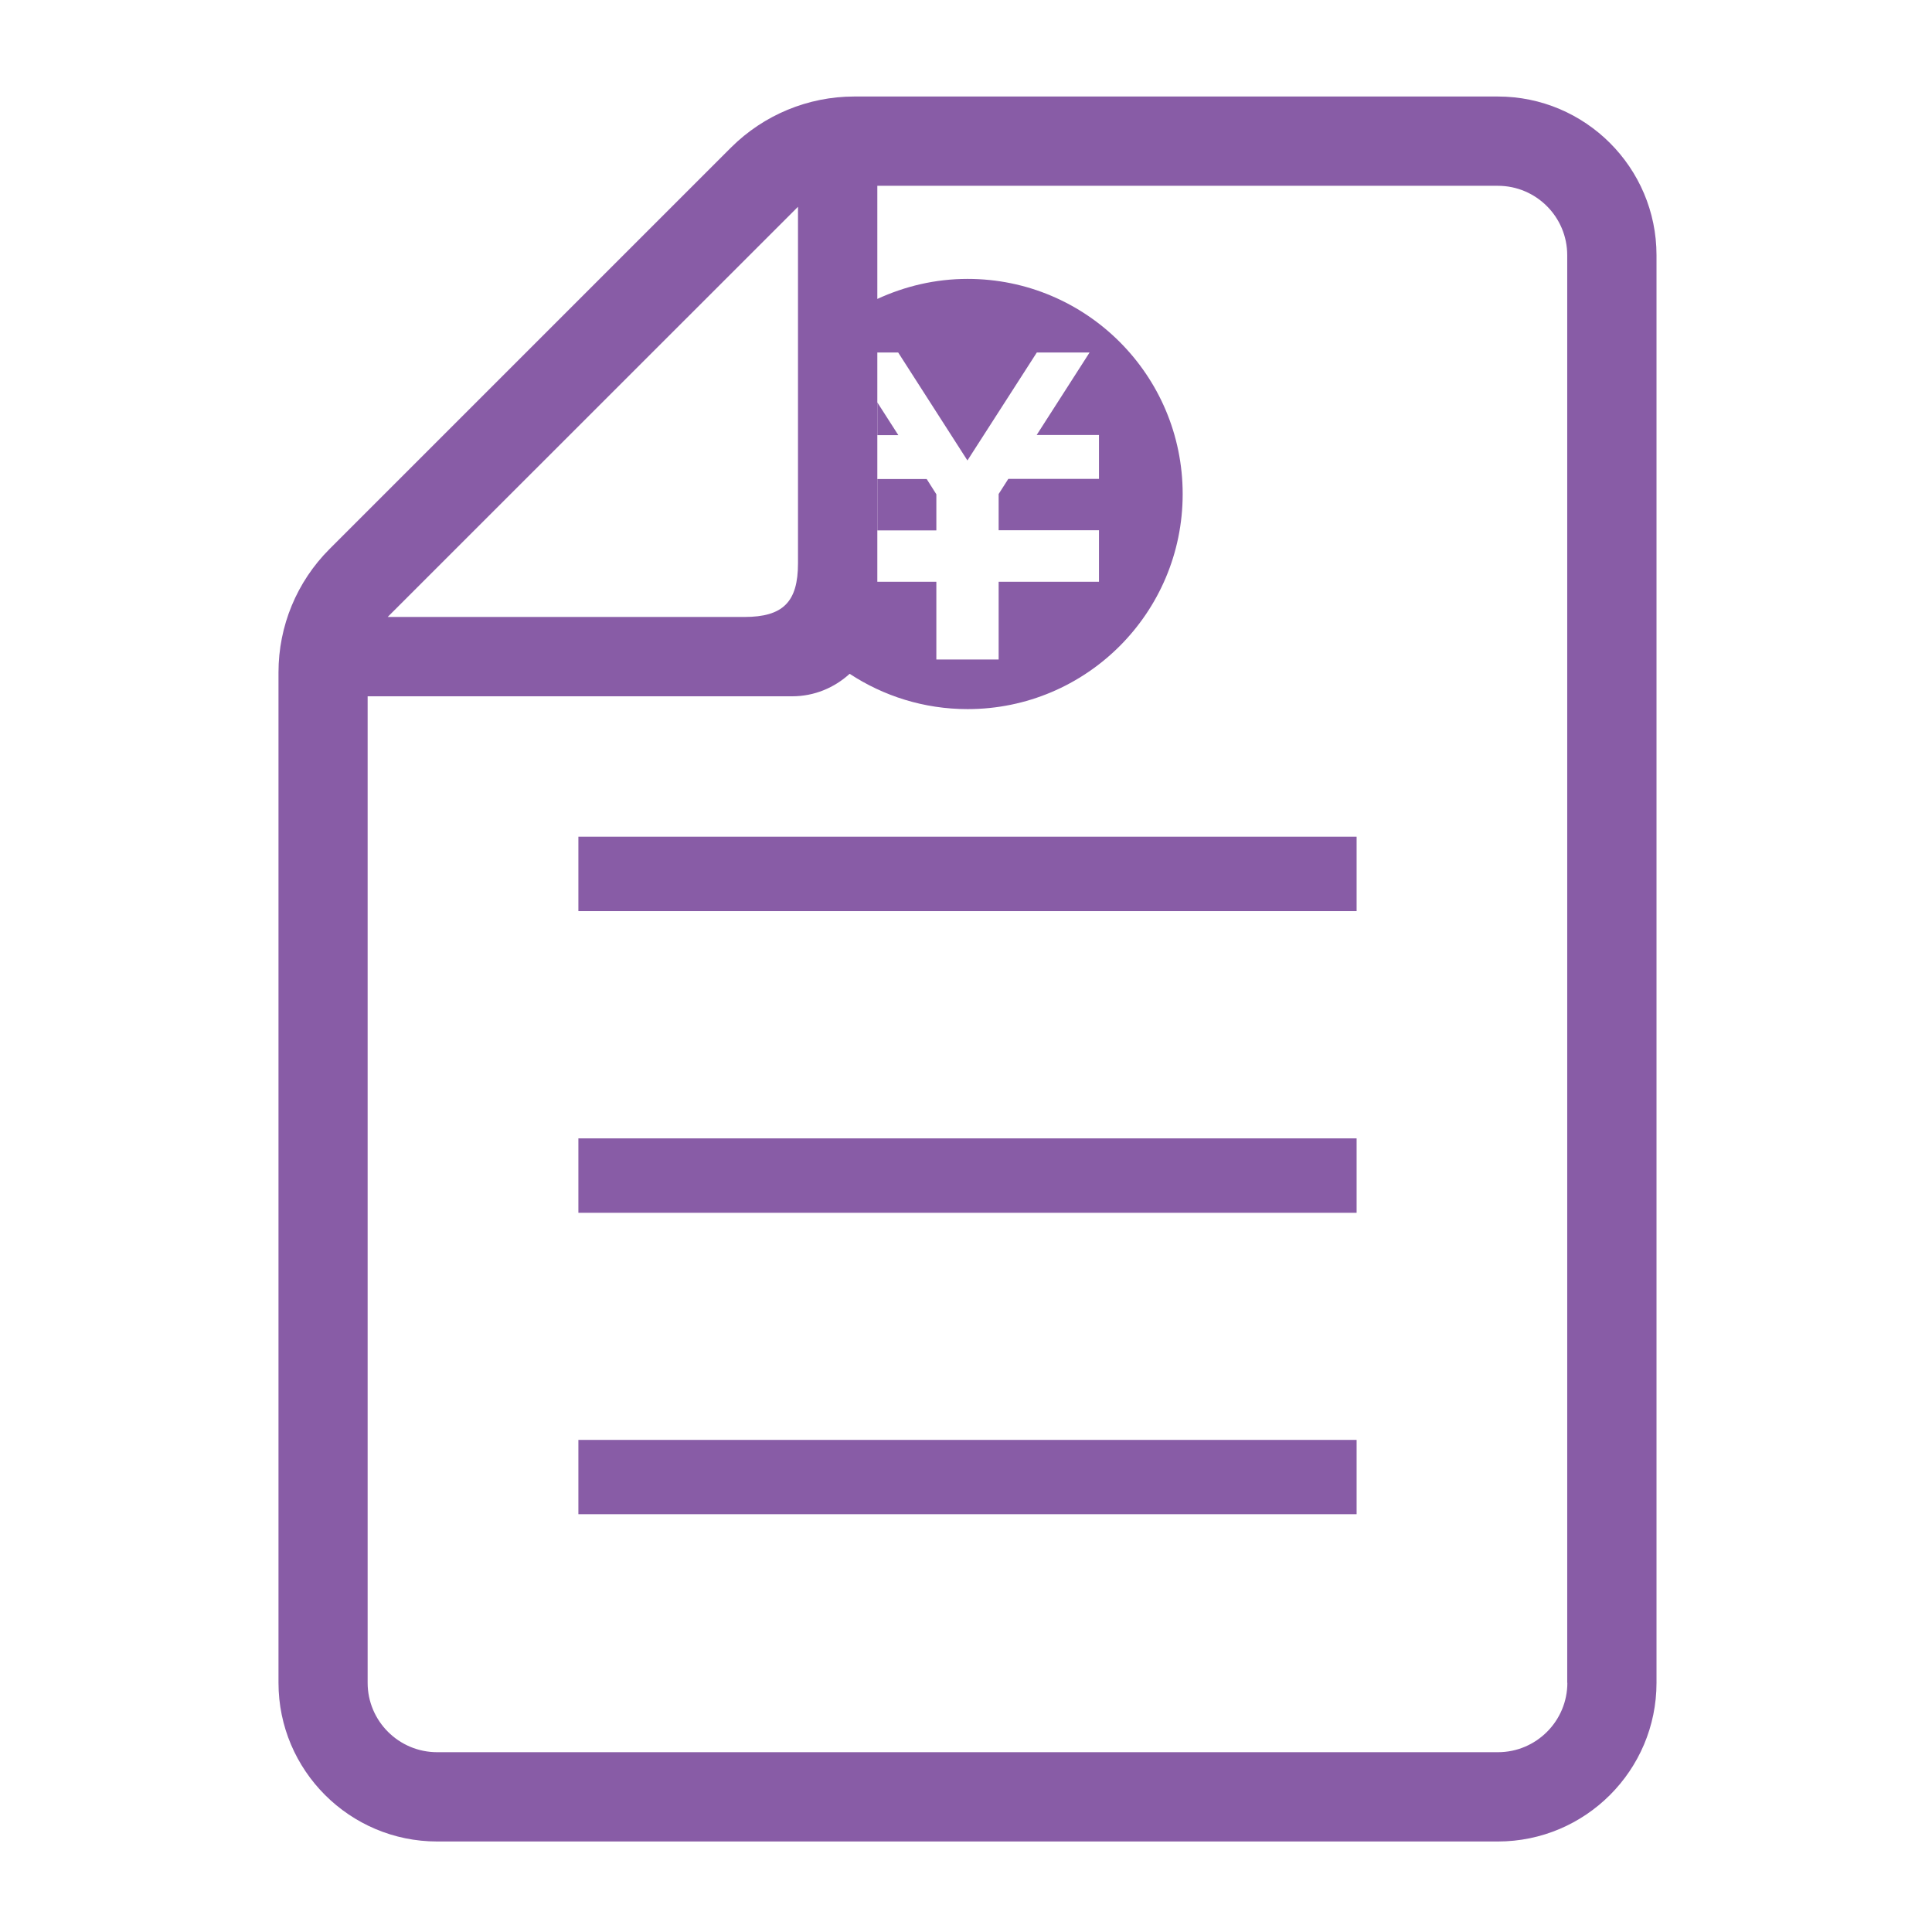 <?xml version="1.0" encoding="utf-8"?>
<!-- Generator: Adobe Illustrator 24.0.0, SVG Export Plug-In . SVG Version: 6.00 Build 0)  -->
<svg version="1.1" xmlns="http://www.w3.org/2000/svg" xmlns:xlink="http://www.w3.org/1999/xlink" x="0px" y="0px"
	 viewBox="0 0 141.73 141.73" style="enable-background:new 0 0 141.73 141.73;" xml:space="preserve">
<style type="text/css">
	.st0{display:none;}
	.st1{display:inline;fill:#F5821F;}
	.st2{display:inline;}
	.st3{fill:#F5821F;}
	.st4{display:inline;fill:#107CC1;}
	.st5{fill:#107CC1;}
	.st6{display:inline;fill:none;stroke:#1674B7;stroke-width:1.161;stroke-miterlimit:10;}
	.st7{fill:#3C3C3C;}
	.st8{display:inline;fill:#3C3C3C;}
	.st9{fill:none;stroke:#E61F19;stroke-width:1.043;stroke-miterlimit:10;}
	.st10{fill:#0BB14B;}
	.st11{fill:#885CA6;}
	.st12{display:inline;fill:#885CA6;}
	.st13{fill:none;}
	.st14{fill:#5A5A5A;}
	.st15{display:inline;fill:#5A5A5A;}
	.st16{fill:#FF6EBA;}
</style>
<g id="prdct_x5F_precious01" class="st0">
	<path class="st1" d="M70.87,7.53c-34.97,0-63.33,28.35-63.33,63.33c0,34.97,28.36,63.33,63.33,63.33s63.33-28.36,63.33-63.33
		C134.2,35.88,105.84,7.53,70.87,7.53z M96.04,65.66H78.69l-1.86,2.91v6.94h19.21v0.02v8.43v1.41H76.83v14.88H64.9V85.37H45.68
		v-1.41v-8.43v-0.02H64.9v-6.93l-1.86-2.92H45.68v-8.41h11.93L47.48,41.47h10.11l13.27,20.66l13.29-20.66h10.11L84.12,57.26h11.92
		L96.04,65.66L96.04,65.66z"/>
</g>
<g id="prdct_x5F_precious02" class="st0">
	<g class="st2">
		<path class="st3" d="M99.59,87.31c-15.35,0-27.84-12.49-27.84-27.84s12.49-27.84,27.84-27.84s27.84,12.49,27.84,27.84
			S114.94,87.31,99.59,87.31z M99.59,36.56c-12.64,0-22.92,10.28-22.92,22.92c0,12.64,10.28,22.92,22.92,22.92
			s22.92-10.28,22.92-22.92C122.51,46.84,112.23,36.56,99.59,36.56z"/>
		<g>
			<g>
				<path class="st3" d="M89.6,61.76l-2.33,4.91h-4.47L92.2,48.4h5.4l2.77,18.28H96l-0.52-4.91H89.6z M95.21,58.62l-0.49-3.9
					c-0.11-0.98-0.27-2.28-0.41-3.31h-0.05c-0.49,1.03-0.95,2.25-1.49,3.31l-1.9,3.9H95.21z"/>
				<path class="st3" d="M101.61,68.38c0.81,0.49,2.66,0.79,3.93,0.79c1.92,0,3.58-0.73,4.18-3.63l0.19-0.98h-0.05
					c-1.06,1.33-2.33,1.98-4.04,1.98c-2.93,0-4.74-2.28-4.74-5.04c0-4.42,3.33-8.41,9.41-8.41c2.01,0,3.74,0.33,5.29,0.95
					l-1.95,10.82c-0.46,2.47-1.25,4.77-2.96,6.1c-1.57,1.17-3.61,1.46-5.37,1.46c-2.01,0-3.77-0.35-4.8-0.92L101.61,68.38z
					 M111.34,56.45c-0.33-0.14-1-0.27-1.63-0.27c-2.5,0-4.31,2.25-4.31,4.85c0,1.46,0.76,2.41,2.06,2.41c1.33,0,2.79-1.3,3.28-3.93
					L111.34,56.45z"/>
			</g>
		</g>
		<path class="st3" d="M56.22,59.4c-15.35,0-27.84-12.49-27.84-27.84S40.87,3.73,56.22,3.73s27.84,12.49,27.84,27.84
			S71.57,59.4,56.22,59.4z M56.22,8.64c-12.64,0-22.92,10.28-22.92,22.92s10.28,22.92,22.92,22.92c12.64,0,22.92-10.28,22.92-22.92
			S68.86,8.64,56.22,8.64z"/>
		<path class="st3" d="M85.51,138.01c-15.35,0-27.84-12.49-27.84-27.84s12.49-27.84,27.84-27.84c15.35,0,27.84,12.49,27.84,27.84
			S100.86,138.01,85.51,138.01z M85.51,87.25c-12.64,0-22.92,10.28-22.92,22.92s10.28,22.92,22.92,22.92
			c12.64,0,22.92-10.28,22.92-22.92S98.15,87.25,85.51,87.25z"/>
		<path class="st3" d="M42.14,110.09c-15.35,0-27.84-12.49-27.84-27.84s12.49-27.84,27.84-27.84s27.84,12.49,27.84,27.84
			S57.49,110.09,42.14,110.09z M42.14,59.34c-12.64,0-22.92,10.28-22.92,22.92c0,12.64,10.28,22.92,22.92,22.92
			s22.92-10.28,22.92-22.92C65.06,69.62,54.78,59.34,42.14,59.34z"/>
		<g>
			<g>
				<path class="st3" d="M47.03,36.24l-2.33,4.91h-4.47l9.41-18.28h5.4l2.77,18.28h-4.37l-0.52-4.91H47.03z M52.64,33.1l-0.49-3.9
					c-0.11-0.98-0.27-2.28-0.41-3.31h-0.05c-0.49,1.03-0.95,2.25-1.49,3.31l-1.9,3.9H52.64z"/>
				<path class="st3" d="M73.33,27.89l-1.68,8.95c-0.35,1.71-0.54,3.15-0.73,4.31h-3.63l0.3-2.28h-0.05
					c-1.49,1.82-3.23,2.6-4.94,2.6c-2.25,0-3.71-1.17-3.71-3.93c0-0.68,0.08-1.46,0.24-2.33l1.41-7.32h4.07l-1.3,6.94
					c-0.11,0.54-0.19,1.19-0.19,1.63c0,0.92,0.38,1.71,1.52,1.71c1.46,0,3.01-1.76,3.55-4.66l1.08-5.61H73.33z"/>
			</g>
		</g>
		<g>
			<g>
				<path class="st3" d="M74.94,101.06c1.19-0.33,3.15-0.52,5.13-0.52c1.79,0,3.69,0.27,5.07,1.11c1.41,0.84,2.28,2.11,2.28,4.15
					c0,2.2-1,3.9-2.52,5.02c-1.57,1.19-3.8,1.74-6.26,1.74c-0.76,0-1.38-0.11-1.82-0.14l-1.25,6.54h-4.01L74.94,101.06z
					 M77.41,109.09c0.49,0.11,0.98,0.19,1.79,0.19c2.3,0,4.12-1.19,4.12-3.12c0-1.93-1.52-2.39-3.06-2.39
					c-0.89,0-1.49,0.05-1.84,0.14L77.41,109.09z"/>
				<path class="st3" d="M95.33,101.93l-0.71,3.77h2.96l-0.62,3.14h-2.96l-0.79,3.96c-0.14,0.54-0.27,1.33-0.27,1.87
					c0,0.6,0.24,1.11,1.17,1.11c0.38,0,0.79,0,1.14-0.05l-0.46,3.23c-0.49,0.19-1.49,0.33-2.41,0.33c-2.44,0-3.58-1.22-3.58-2.85
					c0-0.76,0.05-1.46,0.3-2.6l0.98-4.99h-1.76l0.6-3.14h1.76l0.51-2.82L95.33,101.93z"/>
			</g>
		</g>
		<g>
			<g>
				<path class="st3" d="M30.38,73.95c1.19-0.33,3.15-0.52,5.12-0.52c1.79,0,3.69,0.27,5.07,1.11c1.41,0.84,2.28,2.11,2.28,4.15
					c0,2.2-1,3.9-2.52,5.02c-1.57,1.19-3.8,1.74-6.26,1.74c-0.76,0-1.38-0.11-1.82-0.14L31,91.84h-4.01L30.38,73.95z M32.85,81.97
					c0.49,0.11,0.98,0.19,1.79,0.19c2.31,0,4.12-1.19,4.12-3.12c0-1.93-1.52-2.39-3.06-2.39c-0.89,0-1.49,0.05-1.84,0.14
					L32.85,81.97z"/>
				<path class="st3" d="M58.5,72.43l-2.68,13.99c-0.33,1.79-0.57,3.8-0.62,5.42h-3.82l0.19-2.22H51.5
					c-1.27,1.9-3.04,2.55-4.72,2.55c-2.36,0-4.47-1.82-4.47-5.29c0-4.61,3.61-8.62,8.92-8.62c0.57,0,1.36,0.08,2.01,0.3l1.19-6.13
					H58.5z M52.67,81.86c-0.38-0.27-1.06-0.51-1.79-0.51c-2.47,0-4.28,2.2-4.28,4.88c0,1.74,0.84,2.68,2.06,2.68
					c1.25,0,2.87-1.25,3.42-4.18L52.67,81.86z"/>
			</g>
		</g>
	</g>
</g>
<g id="prdct_x5F_precious03" class="st0">
	<path class="st1" d="M101.05,36.64c-18.24,0-33.04,14.79-33.04,33.04c0,18.24,14.8,33.04,33.04,33.04s33.04-14.8,33.04-33.04
		C134.09,51.43,119.29,36.64,101.05,36.64z M114.18,66.97h-9.05l-0.97,1.52v3.62h10.02v0.01v4.4v0.73h-10.02v7.76h-6.22v-7.76H87.91
		v-0.73v-4.4v-0.01h10.03v-3.61l-0.97-1.52h-9.05v-4.39h6.22l-5.29-8.24h5.27l6.92,10.78l6.93-10.78h5.27l-5.29,8.24h6.22
		L114.18,66.97L114.18,66.97z"/>
	<g class="st2">
		<g>
			<path class="st3" d="M38.01,122.55c-7.15-0.01-13.16-0.63-18.91-2.76c-8.91-3.31-12.33-8.74-11.85-18.26
				c0.48-9.61,3.17-18.49,8.58-26.48c2.02-2.98,2.17-2.93,5.19-1.13c10.61,6.33,21.22,6.26,31.76-0.17c2.7-1.65,2.86-1.69,4.64,0.89
				c6.5,9.42,9.31,19.93,8.88,31.3c-0.21,5.67-3.34,9.64-8.19,12.26C51.52,121.78,44.27,122.36,38.01,122.55z"/>
			<path class="st3" d="M36.93,20.47c15.24,0.03,26.96,12.12,26.92,27.75c-0.03,14.64-12.32,26.48-27.47,26.45
				C21.46,74.64,9.7,62.51,9.73,47.18C9.76,32.31,21.86,20.44,36.93,20.47z"/>
		</g>
	</g>
</g>
<g id="prdct_x5F_precious04" class="st0">
	<g class="st2">
		<g>
			<path class="st3" d="M26.28,88.23c0,0-28.29-29.66-17.82-59.92c0,0,5.35-16.16,19.25-13.28c13.91,2.88,15.47,20.11,7.49,27.98
				c0,0-10.82,10.3-8.45,34.21l2.15,13.86L26.28,88.23z"/>
			<path class="st3" d="M32.92,90.85c0,0,7.63-11.72,10.02-20.07c2.38-8.39,6.89-17.71,14.98-16.53c8.08,1.2,12.12,12.69,2.12,23.93
				C50.06,89.41,32.92,90.85,32.92,90.85z"/>
			<path class="st3" d="M40.87,109.02c0,8.73-4.25,15.8-9.5,15.8c-5.24,0-9.48-7.08-9.48-15.8c0-8.71,4.24-15.77,9.48-15.77
				C36.62,93.25,40.87,100.3,40.87,109.02z"/>
		</g>
	</g>
	<path class="st1" d="M102.26,60.51c-18.22,0-33,14.77-33,33c0,18.22,14.78,33,33,33s33-14.78,33-33
		C135.26,75.28,120.48,60.51,102.26,60.51z M115.37,90.8h-9.04l-0.97,1.52v3.62h10.01v0.01v4.39v0.73h-10.01v7.75h-6.21v-7.75H89.14
		v-0.73v-4.39v-0.01h10.01v-3.61l-0.97-1.52h-9.04v-4.38h6.21l-5.28-8.23h5.27l6.91,10.77l6.92-10.77h5.27l-5.28,8.23h6.21
		L115.37,90.8L115.37,90.8z"/>
</g>
<g id="prdct_x5F_precious05" class="st0">
	<g class="st2">
		<path class="st3" d="M39.14,38.99c-6.93,4.49-8.29,18.53-5.67,29.97c2.04,8.91,6.37,20.86,13.67,32.12
			c6.87,10.59,16.45,20.08,23.75,25.58c9.38,7.05,22.76,11.54,29.68,7.05c3.5-2.27,8.7-8.48,8.94-9.59c0,0-3.05-4.7-3.72-5.74
			l-10.23-15.78c-0.76-1.17-5.53-0.1-7.95,1.27c-3.27,1.85-6.28,6.82-6.28,6.82c-2.24,1.29-4.12,0-8.04-1.8
			c-4.82-2.22-10.24-9.11-14.55-15.34c-3.94-6.48-8.02-14.24-8.08-19.54c-0.05-4.32-0.46-6.55,1.63-8.07c0,0,5.76-0.72,8.79-2.95
			c2.24-1.65,5.16-5.57,4.4-6.74L55.26,40.48c-0.67-1.03-3.72-5.74-3.72-5.74C50.42,34.5,42.64,36.72,39.14,38.99z"/>
		<path class="st3" d="M97.14,50.76c4.16-16.97-5.73-34.32-22.45-39.39l1.41-5.16c19.57,5.84,31.14,26.14,26.2,45.95L97.14,50.76z"
			/>
		<path class="st3" d="M85.96,47.7c2.49-10.81-3.77-21.78-14.34-25.15l1.41-5.16c13.41,4.15,21.34,18.07,18.08,31.72L85.96,47.7z"/>
		<path class="st3" d="M74.77,44.64c0.83-4.64-1.8-9.25-6.21-10.9l1.42-5.17c7.25,2.45,11.55,9.99,9.96,17.48L74.77,44.64z"/>
	</g>
</g>
<g id="prdct_x5F_dental01" class="st0">
	<path class="st4" d="M70.87,133.51c-34.54,0-62.64-28.1-62.64-62.64c0-34.54,28.1-62.64,62.64-62.64
		c34.54,0,62.64,28.1,62.64,62.64C133.51,105.41,105.41,133.51,70.87,133.51z M70.87,11.93c-32.5,0-58.94,26.44-58.94,58.94
		s26.44,58.94,58.94,58.94s58.94-26.44,58.94-58.94S103.36,11.93,70.87,11.93z"/>
	<path class="st4" d="M33.44,70.87c22.22,0,37.43,14.93,37.43,37.43c0-22.4,14.85-37.43,37.43-37.43
		c-22.58,0-37.43-14.63-37.43-37.43C70.87,56.23,55.75,70.87,33.44,70.87z"/>
</g>
<g id="prdct_x5F_dental02" class="st0">
	<g class="st2">
		<path class="st5" d="M30.2,134.07c0-35.42,0-70.47,0-105.74c27.11,0,54.11,0,81.34,0c0,35.15,0,70.35,0,105.74
			C84.44,134.07,57.45,134.07,30.2,134.07z M44.28,68.19c17.92,0,35.56,0,53.18,0c0-6.83,0-13.42,0-20.08c-17.82,0-35.46,0-53.18,0
			C44.28,54.87,44.28,61.39,44.28,68.19z M86.93,99.15c-14.43,0-28.51,0-42.5,0c0,1.57,0,2.9,0,4.18c14.3,0,28.38,0,42.5,0
			C86.93,101.82,86.93,100.56,86.93,99.15z M72.12,86.53c-9.23,0-18.43,0-27.7,0c0,1.43,0,2.74,0,4.04c9.35,0,18.48,0,27.7,0
			C72.12,89.14,72.12,87.97,72.12,86.53z"/>
		<path class="st5" d="M40.27,7.66c23.23,5.12,46.08,10.15,68.93,15.18c-0.02,0.13-0.03,0.26-0.05,0.39c-22.88,0-45.76,0-68.88,0
			C40.27,18.17,40.27,13.1,40.27,7.66z"/>
	</g>
</g>
<g id="prdct_x5F_dental03" class="st0">
	<g class="st2">
		<g>
			<path class="st5" d="M129.41,50.33l-17.57,15.3l-0.07,1.54c-0.05,0.87-0.34,2.1-0.83,3.38c-0.27,0.67-0.58,1.34-0.91,2.01
				L90.11,55.38c-0.78-0.67-1.81-0.98-2.82-0.85c-0.18,0.04-14.79,1.87-29.35,8c-1.45,0.62-2.54,0.8-3.26,0.8
				c-0.6,0-0.94-0.11-1.21-0.24c-0.4-0.2-0.67-0.45-0.94-0.98c-0.27-0.51-0.45-1.25-0.45-2.05c0-1.12,0.4-2.26,0.85-2.82
				c0.56-0.72,1.25-1.72,2.19-3.01c1.41-1.9,3.33-4.36,5.61-6.77c2.28-2.41,4.92-4.73,7.7-6.36c3.75-2.21,6.95-2.75,9.98-2.77
				c1.87,0,3.66,0.24,5.41,0.49c1.74,0.25,3.42,0.58,5.25,0.58c1.16,0,2.39-0.13,3.68-0.65h0.02c1.99-0.85,3.95-2.1,5.92-3.51
				c2.93-2.14,5.83-4.65,8.04-6.66c0.44-0.38,0.83-0.76,1.2-1.11l-4.94-5.27c-1.09,1.01-2.5,2.28-4.02,3.57
				c-1.56,1.34-3.24,2.7-4.84,3.82c-1.59,1.14-3.11,2.05-4.15,2.46c-0.05,0.04-0.34,0.11-0.91,0.11c-0.87,0.02-2.35-0.22-4.18-0.49
				c-1.83-0.27-4.02-0.58-6.48-0.58c-2.14-0.02-4.51,0.25-7.01,0.94c-2.48-0.69-4.85-0.94-7.01-0.94c-2.46,0-4.64,0.31-6.47,0.58
				c-1.83,0.27-3.31,0.51-4.2,0.49c-0.54,0-0.83-0.07-0.89-0.11c-1.11-0.44-2.75-1.45-4.45-2.68c-2.59-1.87-5.34-4.26-7.42-6.16
				c-0.56-0.51-1.07-0.98-1.52-1.39l-4.96,5.27c1.07,1,2.46,2.28,4.02,3.64c1.74,1.48,3.68,3.08,5.63,4.51
				c1.97,1.41,3.93,2.66,5.92,3.51c1.29,0.53,2.54,0.65,3.68,0.65c1.83,0,3.53-0.31,5.27-0.58c0.13-0.02,0.24-0.02,0.34-0.04
				c-2.41,2.07-4.51,4.31-6.28,6.39c-1.5,1.76-2.75,3.4-3.77,4.76c-0.98,1.34-1.74,2.43-2.08,2.86c-1.65,2.14-2.35,4.71-2.37,7.26
				c0.02,2.39,0.65,4.89,2.3,6.99c0.82,1.03,1.9,1.96,3.21,2.57c1.3,0.62,2.81,0.94,4.35,0.94c1.94,0,3.95-0.47,6.08-1.38
				c6.7-2.82,13.62-4.73,18.81-5.89c2.61-0.58,4.78-0.98,6.3-1.23c0.29-0.05,0.53-0.09,0.76-0.13l22.76,19.61v0.02h0.02
				c0,0.07-0.04,0.27-0.2,0.58c-0.27,0.51-0.87,1.18-1.63,1.65c-0.76,0.47-1.65,0.74-2.48,0.74c-0.31,0-0.6,0.05-0.89,0.11
				c-0.51-0.11-1.03-0.25-1.54-0.47c-1.58-0.62-3.04-1.59-4.07-2.44c-0.53-0.42-0.94-0.8-1.21-1.07l-0.31-0.29l-0.07-0.07V80.3
				c-0.54-0.58-1.29-0.87-2.01-0.87c-0.65,0-1.3,0.24-1.83,0.71c-1.11,1.02-1.18,2.74-0.16,3.84c0.09,0.11,1.45,1.59,3.69,3.13
				c1.11,0.76,2.46,1.54,4,2.15c0.34,0.13,0.72,0.27,1.1,0.38c0.11,0.24,0.24,0.47,0.4,0.69h-0.02l0.02,0.02
				c0.05,0.11,0.16,0.54,0.15,1.07c0.02,1-0.34,2.3-0.87,3.02c-0.25,0.38-0.51,0.6-0.76,0.74c-0.27,0.15-0.53,0.24-1.01,0.25h-0.18
				c-0.09-0.02-0.2,0-0.29,0.02c-0.02,0-0.02,0-0.02,0c-2.35,0-4.54-1.01-6.16-2.12c-0.82-0.54-1.47-1.1-1.9-1.5
				c-0.22-0.2-0.38-0.36-0.47-0.47l-0.11-0.11l-0.02-0.02v-0.02c-0.53-0.62-1.29-0.92-2.05-0.92c-0.63,0-1.27,0.22-1.78,0.67
				c-1.14,0.98-1.27,2.7-0.27,3.82c0.09,0.13,1.36,1.56,3.53,3.04c1.43,0.98,3.31,1.99,5.54,2.57c-0.04,0.05-0.05,0.13-0.07,0.18
				c-0.29,0.65-0.69,1.31-1.81,1.96c-0.74,0.44-1.29,0.65-1.67,0.78c-0.38,0.11-0.58,0.13-0.85,0.13c-0.36,0-0.89-0.07-1.76-0.25
				c-0.16-0.04-0.33-0.04-0.49-0.05c-0.05-0.02-0.11-0.04-0.18-0.07c-0.89-0.44-1.99-1.2-2.81-1.85c-0.4-0.31-0.74-0.62-0.98-0.82
				l-0.27-0.25l-0.05-0.05h-0.02c-1.09-1.05-2.81-1-3.84,0.07c-1.03,1.09-1,2.81,0.09,3.84c0.05,0.05,1.2,1.16,2.81,2.3
				c0.27,0.22,0.6,0.42,0.91,0.62c-0.43,0.71-0.91,1.2-1.36,1.5c-0.72,0.51-1.5,0.74-2.52,0.74c-0.91,0-1.97-0.22-3.04-0.67
				c-0.36-0.15-0.71-0.36-1.05-0.54c0.2-0.78,0.31-1.56,0.31-2.35c0-1.63-0.44-3.3-1.36-4.78c-1.56-2.5-4.16-3.98-6.9-4.22
				c0-0.09,0.02-0.2,0.02-0.29c0-1.79-0.49-3.62-1.49-5.25c-1.87-3.01-5.11-4.69-8.4-4.69h-0.05c-0.15,0-0.27,0.02-0.4,0.02
				c-0.16-1.41-0.62-2.81-1.41-4.07c-1.54-2.48-4-4.04-6.66-4.53c-0.02-1.76-0.51-3.55-1.49-5.14c-1.88-3.02-5.14-4.69-8.46-4.69
				c-1.79,0-3.62,0.49-5.25,1.5l-3.48,2.15c-0.09-0.18-0.2-0.38-0.27-0.56c-0.62-1.45-1-2.9-1.03-3.87l-0.07-1.54l-17.57-15.3
				L7.67,55.6l15.56,13.56c0.27,1.63,0.78,3.19,1.38,4.63c0.38,0.94,0.82,1.83,1.25,2.66c-0.94,1.56-1.47,3.35-1.47,5.14
				c0,1.79,0.49,3.62,1.5,5.25c1.54,2.46,4,4.02,6.66,4.51c0.02,1.76,0.51,3.55,1.49,5.14c1.88,3.02,5.14,4.71,8.46,4.71
				c0.13,0,0.25-0.02,0.38-0.04c0.18,1.41,0.63,2.81,1.43,4.09c1.88,3.03,5.14,4.69,8.46,4.69c0.33,0,0.65-0.04,0.98-0.07
				c0.16,1.27,0.58,2.53,1.29,3.67c1.72,2.75,4.69,4.29,7.7,4.27c1.63,0,3.3-0.44,4.78-1.36l4.53-2.81
				c0.89,0.58,1.81,1.09,2.81,1.49c1.81,0.78,3.8,1.25,5.85,1.25c2.25,0.02,4.64-0.6,6.68-2.05c1.32-0.92,2.44-2.19,3.37-3.69
				c0.15,0,0.27,0.02,0.42,0.02c0.94,0,1.96-0.13,2.99-0.45c1.01-0.31,2.03-0.78,3.12-1.39c2.59-1.47,4.15-3.62,4.91-5.45
				c0.16-0.42,0.29-0.8,0.4-1.16c0.62-0.2,1.23-0.44,1.78-0.76c1.99-1.14,3.29-2.9,4.11-4.65c0.8-1.77,1.16-3.62,1.16-5.4
				c0-0.18-0.02-0.34-0.04-0.53c1.32-0.53,2.5-1.29,3.49-2.16c1.03-0.91,1.9-1.96,2.54-3.15c0.63-1.18,1.07-2.55,1.07-4.04
				c0-0.98-0.2-1.99-0.63-2.95c-0.13-0.31-0.33-0.58-0.53-0.87c0.78-1.38,1.56-2.91,2.19-4.58c0.49-1.27,0.89-2.59,1.12-3.97
				l15.55-13.58L129.41,50.33z M35.93,83.8l-0.16,0.11c-0.45,0.27-0.94,0.4-1.43,0.4c-0.91,0-1.79-0.44-2.3-1.27
				c-0.29-0.45-0.42-0.94-0.42-1.43c0.02-0.91,0.45-1.78,1.29-2.3l5.96-3.71c0.47-0.27,0.94-0.4,1.43-0.4c0.92,0,1.79,0.45,2.3,1.27
				l3.08-1.9l-3.08,1.92c0.29,0.45,0.42,0.92,0.42,1.41c-0.02,0.63-0.24,1.25-0.65,1.74l-5.12,3.19
				C36.77,83.11,36.35,83.43,35.93,83.8z M43.92,93.56c-0.45,0.29-0.94,0.42-1.43,0.42c-0.91,0-1.79-0.45-2.3-1.29
				c-0.29-0.45-0.42-0.93-0.42-1.41c0.02-0.63,0.24-1.25,0.65-1.74l5.12-3.19c0.47-0.29,0.89-0.63,1.29-0.98l0.18-0.11
				c0.47-0.29,0.94-0.42,1.43-0.42c0.92,0.02,1.79,0.45,2.3,1.29c0.29,0.45,0.42,0.92,0.42,1.41c-0.02,0.92-0.45,1.79-1.29,2.32
				L43.92,93.56z M60.14,98.61l-5.98,3.71c-0.45,0.27-0.93,0.4-1.41,0.4c-0.92,0-1.79-0.45-2.3-1.27c-0.29-0.47-0.42-0.94-0.42-1.43
				c0-0.92,0.45-1.79,1.29-2.3l5.96-3.71c0.45-0.27,0.94-0.4,1.43-0.4c0.91,0,1.77,0.44,2.3,1.27c0.27,0.45,0.4,0.94,0.4,1.43
				C61.41,97.21,60.98,98.08,60.14,98.61z M68.8,107.14l-5.12,3.19c-0.31,0.2-0.62,0.27-0.96,0.27c-0.6,0-1.2-0.29-1.54-0.85
				c-0.18-0.31-0.27-0.62-0.27-0.96c0-0.62,0.31-1.2,0.85-1.52v-0.02l5.12-3.19c0.33-0.18,0.64-0.27,0.96-0.27
				c0.62,0.02,1.2,0.31,1.54,0.87c0.2,0.31,0.27,0.62,0.27,0.94C69.65,106.21,69.36,106.79,68.8,107.14z"/>
		</g>
	</g>
</g>
<g id="prdct_x5F_dental04" class="st0">
	<g class="st2">
		<path class="st5" d="M26.78,36.79c5.69,0,10.3-4.61,10.3-10.3c0-5.69-4.61-10.3-10.3-10.3c-5.69,0-10.3,4.61-10.3,10.3
			C16.48,32.18,21.09,36.79,26.78,36.79z"/>
		<path class="st5" d="M70.79,64.09v0.02c0.03,0,0.05-0.01,0.07-0.01c0.03,0,0.05,0.01,0.07,0.01v-0.02
			c3.87-0.08,6.98-3.23,6.98-7.11c0-3.89-3.11-7.04-6.98-7.11v-0.02c-0.03,0-0.05,0.01-0.07,0.01c-0.02,0-0.05-0.01-0.07-0.01v0.02
			c-3.87,0.08-6.98,3.22-6.98,7.11C63.81,60.86,66.92,64.01,70.79,64.09z"/>
		<path class="st5" d="M114.96,36.79c5.69,0,10.3-4.61,10.3-10.3c0-5.69-4.61-10.3-10.3-10.3c-5.69,0-10.3,4.61-10.3,10.3
			C104.66,32.18,109.27,36.79,114.96,36.79z"/>
		<path class="st5" d="M124.09,41.67h-9.03h-4.58c-5.25,0-10.05,2.94-12.44,7.61l-8.33,24.35c-0.29,0.56-0.82,0.95-1.44,1.06
			c-0.62,0.11-1.25-0.08-1.72-0.51l-5.18-4.48c-1.55-1.43-3.58-2.23-5.69-2.23h-4.83h-4.83c-2.11,0-4.14,0.8-5.69,2.23l-5.18,4.48
			c-0.46,0.43-1.1,0.62-1.72,0.51c-0.62-0.11-1.15-0.51-1.44-1.06l-8.33-24.35c-2.39-4.67-7.19-7.61-12.44-7.61h-4.58h-9.03
			c-4.99,0-10.42,5.43-10.42,10.42V86.7c0,2.49,2.02,4.52,4.52,4.52c1.23,0,0,0,3.15,0l1.72,29.51c0,2.65,2.15,4.81,4.81,4.81
			c1.12,0,3.19,0,5.25,0s4.13,0,5.25,0c2.65,0,4.81-2.15,4.81-4.81l1.72-29.51l-0.02-21.07c0-0.33,0.23-0.62,0.55-0.7
			c0.33-0.08,0.66,0.08,0.81,0.37l6.61,16.26c0.8,1.56,2.28,2.65,4,2.95s3.49-0.21,4.77-1.4l6.32-4.66
			c0.21-0.19,0.52-0.24,0.78-0.13c0.26,0.12,0.43,0.38,0.43,0.66l0.02,18.27l1.19,20.43c0,1.84,1.49,3.33,3.33,3.33
			c0.77,0,2.2,0,3.63,0c1.43,0,2.86,0,3.63,0c1.84,0,3.33-1.49,3.33-3.33l1.19-20.43l0.02-18.27c0-0.28,0.17-0.54,0.43-0.66
			c0.26-0.11,0.57-0.06,0.78,0.13l6.32,4.66c1.28,1.19,3.05,1.7,4.77,1.4c1.72-0.31,3.2-1.4,4-2.95l6.61-16.26
			c0.15-0.3,0.49-0.45,0.81-0.37c0.33,0.08,0.55,0.37,0.55,0.7l-0.02,21.07l1.72,29.51c0,2.65,2.15,4.81,4.81,4.81
			c1.12,0,3.19,0,5.25,0c2.07,0,4.13,0,5.25,0c2.65,0,4.81-2.15,4.81-4.81l1.72-29.51c3.15,0,1.92,0,3.15,0
			c2.49,0,4.52-2.02,4.52-4.52V52.09C134.51,47.1,129.08,41.67,124.09,41.67z"/>
	</g>
</g>
<g id="prdct_x5F_dental05" class="st0">
	<g class="st2">
		<path class="st5" d="M119.41,114.07l-0.89-5.14c-0.76-4.43-3.84-8.27-8.23-10.29l-18.7-8.59c-2.3-1.05-2.95-4.38-3.02-4.56
			c-0.2-0.3-0.55-0.48-1.07-0.48c-0.02,0-0.03,0-0.05,0c-0.45,0.06-0.82,0.36-0.94,0.78l-2.16,7.57l-13.48,24.47L57.42,93.44
			l-2.19-7.66c-0.12-0.41-0.48-0.72-1.1-0.79c-0.39,0-0.74,0.18-1.01,0.64c-0.01,0.03-0.66,3.36-2.96,4.42l-18.7,8.59
			c-4.39,2.02-7.47,5.86-8.23,10.29l-0.89,5.14c-0.35,2.01,0.15,4.83,2.06,6.25c0.23,0.17,0.51,0.42,0.87,0.74
			c3.44,3.05,13.92,12.35,45.61,12.35c31.69,0,42.17-9.29,45.61-12.35c0.36-0.32,0.64-0.57,0.87-0.74
			C119.26,118.9,119.76,116.09,119.41,114.07z"/>
		<path class="st5" d="M79.78,38.94c4.53,8.51,10.74,20.16,13.45,21.85l0.51,0.32l1.88-14.71c0.52-6.46-1.56-12.58-5.85-17.23
			c-4.69-5.08-11.58-7.99-18.91-7.99c-7.33,0-14.22,2.91-18.91,7.99c-4.29,4.64-6.37,10.76-5.85,17.24l1.71,14.56l0.57-0.63
			c1.18-1.29,3.31-2.63,6.01-4.34c6.24-3.94,15.62-9.86,22.98-21.53C78.07,35.74,78.88,37.26,79.78,38.94z"/>
		<path class="st5" d="M33.27,67.61c0.32,1.31,1.48,2.23,2.83,2.23c0.23,0,0.46-0.03,0.68-0.08l4.9-1.18
			c0.94-0.22,1.69-0.9,2.03-1.8l0.2,0.01l-0.09-0.37c0.11-0.46,0.11-0.92,0.01-1.35l-2.56-10.58c-0.61-3.69-0.92-6.84-0.92-9.38
			c0-16.83,13.69-30.51,30.51-30.51c16.82,0,30.51,13.69,30.51,30.51c0,2.53-0.31,5.69-0.97,9.5L97.9,65.08
			c-0.04,0.16-0.06,0.31-0.07,0.48l-0.1,0.22c-0.03,0.07-3.41,7.39-13.92,9.45c-0.55-1.01-1.6-1.64-2.76-1.64h-6.33
			c-1.73,0-3.14,1.41-3.14,3.14v2.48c0,1.73,1.41,3.14,3.14,3.14h6.33c1.32,0,2.49-0.84,2.94-2.07c6.29-1.08,10.49-3.72,12.92-5.77
			c2.52-2.12,4.02-4.29,4.76-5.53l3.28,0.79c0.22,0.05,0.45,0.08,0.68,0.08c1.35,0,2.51-0.92,2.83-2.23l2.51-10.47
			c0.37-1.56-0.59-3.14-2.15-3.51l-1.81-0.43c0.43-3.06,0.65-5.78,0.65-8.09c0-20.29-16.51-36.79-36.79-36.79
			S34.07,24.83,34.07,45.11c0,2.31,0.22,5.03,0.65,8.09l-1.82,0.44c-1.56,0.38-2.53,1.95-2.15,3.51L33.27,67.61z"/>
	</g>
</g>
<g id="prdct_x5F_dental06" class="st0">
	<g class="st2">
		<path class="st5" d="M134.76,79.4c-0.46-1.43-1.13-2.74-1.97-3.89c-0.14-0.2-0.27-0.37-0.42-0.56c-0.27-0.44-0.57-0.84-0.93-1.24
			l-2.09-1.84l-9.48-8.34l-5.1-4.48l9.73-8.63c1.46-1.3,1.6-3.54,0.3-5c-1.28-1.47-3.52-1.6-4.99-0.31l-10.41,9.22L79.99,80.37
			c-1.85,1.63-4.21,2.51-6.64,2.51c-0.7,0-1.41-0.07-2.12-0.22l-16.81-3.72l-20.3-4.48L19.88,71.3l-2.04-0.45
			c-0.64-0.22-1.21-0.51-1.72-0.88c-0.81-0.59-1.45-1.35-1.89-2.22c-0.45-0.87-0.69-1.85-0.69-2.85c0-0.61,0.1-1.25,0.29-1.87
			c0.22-0.67,0.54-1.28,0.93-1.82c0.57-0.81,1.35-1.45,2.22-1.89c0.86-0.45,1.84-0.69,2.83-0.69c0.17,0,0.34,0.02,0.5,0.02
			l14.67,3.17l34.03,7.36c4.21,0.93,8.61-0.22,11.84-3.08l20.92-18.43l21.36-18.82c1.92-1.71,2.73-4.33,2.07-6.81
			c-0.64-2.49-2.63-4.4-5.14-4.94l-2.66-0.57l-19.41-4.2l-24.58-5.3c-4.21-0.93-8.61,0.22-11.84,3.08L28.76,38.96l-9.87,8.67
			l-8.59,7.55c-0.36,0.4-0.66,0.81-0.93,1.24c-0.15,0.18-0.29,0.35-0.42,0.56c-0.84,1.15-1.52,2.46-1.97,3.89
			c-0.42,1.33-0.62,2.69-0.62,4.02c0,2.88,0.93,5.63,2.56,7.88c0.83,1.15,1.82,2.16,2.98,3c1.14,0.84,2.46,1.52,3.89,1.95l0.15,0.05
			l14.98,3.28l2.9,2.58l-0.43,0.37l-9.87,8.68l-8.59,7.54c-0.35,0.41-0.66,0.81-0.93,1.25c-0.15,0.18-0.28,0.35-0.42,0.56
			c-0.84,1.15-1.52,2.46-1.97,3.89c-0.42,1.33-0.63,2.7-0.63,4.03c0,2.88,0.93,5.62,2.56,7.88c0.83,1.15,1.82,2.16,2.98,3
			c1.15,0.84,2.46,1.52,3.89,1.95l0.15,0.05l14.98,3.28l14.19,3.1l24.63,5.39c1.2,0.27,2.41,0.39,3.62,0.39
			c4.13,0,8.15-1.48,11.32-4.26l0.84-0.74l29.25-25.89l9.74-8.63c0.44-0.39,0.74-0.84,0.94-1.35c1.06-0.81,1.99-1.77,2.75-2.83
			c1.63-2.26,2.56-5,2.56-7.88C135.38,82.1,135.17,80.74,134.76,79.4z M114.04,99.4l-29.42,26.03c-1.85,1.64-4.21,2.51-6.63,2.51
			c-0.71,0-1.42-0.07-2.13-0.22l-16.81-3.72l-20.3-4.48l-14.24-3.15l-2.04-0.46c-0.64-0.22-1.21-0.5-1.72-0.88
			c-0.81-0.59-1.45-1.35-1.89-2.22c-0.45-0.88-0.69-1.85-0.69-2.85c0-0.61,0.1-1.25,0.29-1.87c0.22-0.67,0.54-1.28,0.93-1.82
			c0.57-0.81,1.35-1.45,2.22-1.89c0.86-0.46,1.83-0.69,2.83-0.69c0.17,0,0.33,0.02,0.5,0.02l14.67,3.17l34.03,7.36
			c4.21,0.93,8.61-0.22,11.84-3.08l9.1-8l20.2-4.43L114.04,99.4z M127.49,86.28c-0.44,0.87-1.08,1.63-1.89,2.22
			c-0.5,0.37-1.08,0.66-1.72,0.88l-18.25,4.04l-35.14,7.77c-0.69,0.15-1.42,0.22-2.12,0.22c-2.43,0-4.78-0.87-6.64-2.51L45.1,84.17
			l24.63,5.39c1.2,0.27,2.41,0.39,3.62,0.39c4.13,0,8.16-1.48,11.32-4.26l0.84-0.74l35.91-7.76c0.17,0,0.32-0.02,0.49-0.02
			c0.64,0,1.26,0.1,1.85,0.29c0.34,0.1,0.67,0.23,0.99,0.4c0.86,0.44,1.64,1.08,2.23,1.89c0.39,0.54,0.69,1.14,0.91,1.82
			c0.2,0.63,0.29,1.26,0.29,1.87C128.19,84.42,127.94,85.4,127.49,86.28z"/>
	</g>
</g>
<g id="prdct_x5F_dental07" class="st0">
	<path class="st6" d="M45.7,52.91"/>
	<path class="st6" d="M45.7,42.54"/>
	<path class="st4" d="M113.92,53.51l0.15-0.07L97.18,43.17v-0.32c0.01-0.11,0.02-0.22,0.02-0.34c0-0.08-0.02-0.17-0.02-0.25v-0.33
		h-0.03c-0.53-3.84-6.21-6.96-15.46-8.44l-0.05-22.07c0.04-0.25,0.06-0.5,0.06-0.75c0-4.02-5.17-7.17-11.77-7.17
		c-6.34,0-10.77,2.95-10.77,7.17V33.6c-9.34,1.59-14.87,4.89-14.87,8.92c0,0.02,0,0.04,0,0.05l-0.06,0l0.08,2.08l-0.2-0.37
		l-16.84,9.14l-0.08,0l0,0.04l-0.02,0.01l0.02,0.01l0.25,65.68l42.24,19.48c0.08,0.04,0.17,0.06,0.26,0.06
		c0.01,0,0.02-0.01,0.03-0.01l0,0.03l0.14-0.08c0.06-0.02,0.12-0.02,0.18-0.05c0.03-0.02,0.05-0.06,0.08-0.09l44.12-24.04
		L113.92,53.51z M47.36,47.31c4.74,3.31,14.27,5.06,23.39,5.06c9.19,0,18.78-1.77,23.49-5.13v4.35c-1.58,1.27-7.89,5.52-22.14,6.41
		c-12.02,0.75-19.93-2.43-23.32-5.65c-1.07-1.01-1.3-1.7-1.3-1.86l0-0.05L47.36,47.31z M69.93,6.5c5.17,0,8.77,2.2,8.77,4.17
		c0,1.97-3.6,4.17-8.77,4.17c-4.43,0-7.77-1.79-7.77-4.17C62.16,8.29,65.5,6.5,69.93,6.5z M62.16,15.84c1.9,1.27,4.6,2.01,7.77,2.01
		c3.5,0,6.58-0.89,8.72-2.32l0.05,23.69c-8.85,5.33-15.15,1.16-16.54,0.07V15.84z M59.16,36.47v3.06c-0.23,1,0.65,1.73,1.08,2.09
		c0.58,0.48,4.2,3.27,9.75,3.27c3.13,0,6.87-0.89,11.03-3.58c0.43-0.28,0.68-0.75,0.68-1.26l-0.01-3.69
		c7.54,1.27,11.82,3.63,12.55,5.57h-0.01v1.21c-1.14,2.86-9.86,6.41-23.49,6.41c-14,0-22.81-3.74-23.56-6.63l-0.02-0.45l-0.05,0
		C47.2,40.48,51.32,37.89,59.16,36.47z M31.91,115.78l-0.03-59.22l0.29-0.12l5.32,2.36l30.84,15.93l1.14,58.55L31.91,115.78z
		 M68.83,69.36l-30.98-16l6.65-3.61l0.03,0.71c-0.01,1.22,0.72,2.58,2.12,3.94c3.45,3.34,10.92,6.65,22,6.65
		c1.17,0,2.38-0.04,3.62-0.11c18.03-1.12,24.23-7.39,24.49-7.66l0.41-0.43v-3.83l6.37,3.87L68.83,69.36z"/>
</g>
<g id="icon01" class="st0">
	<g class="st2">
		<g>
			<g>
				<path class="st7" d="M59.25,92.86c0,0-33.68-35.3-21.22-71.32c0,0,6.37-19.23,22.92-15.81c16.56,3.42,18.42,23.94,8.92,33.3
					c0,0-12.88,12.26-10.05,40.73l2.55,16.5L59.25,92.86z"/>
				<path class="st7" d="M67.15,95.98c0,0,9.09-13.95,11.92-23.9C81.91,62.1,87.28,51,96.91,52.41c9.62,1.42,14.42,15.1,2.52,28.48
					C87.56,94.26,67.15,95.98,67.15,95.98z"/>
				<path class="st7" d="M76.62,117.6c0,10.39-5.06,18.81-11.31,18.81c-6.23,0-11.28-8.43-11.28-18.81
					c0-10.37,5.05-18.78,11.28-18.78C71.56,98.83,76.62,107.23,76.62,117.6z"/>
			</g>
		</g>
	</g>
</g>
<g id="icon02" class="st0">
	<g class="st2">
		<g>
			<path class="st7" d="M71.6,119.04c0,3.17-2.57,5.73-5.73,5.73H53.82c-3.17,0-5.73-2.56-5.73-5.73v-2.65
				c0-3.17,2.56-5.73,5.73-5.73h12.05c3.16,0,5.73,2.56,5.73,5.73V119.04z"/>
			<path class="st7" d="M19.13,96.77h-1.01c-3.16,0-5.73,2.57-5.73,5.73v7.91c0,3.17,1.48,5.73,4,5.73h0.63
				c2.73,0,2.1,2.56,2.1,5.73v3.71c0,3.16,2.57,5.73,5.73,5.73h8.76c3.17,0,5.73-2.57,5.73-5.73v-9.44V102.5
				c0-3.16-2.56-5.73-5.73-5.73L19.13,96.77L19.13,96.77z"/>
			<path class="st7" d="M90.3,48.54c-2.7,0-5.03,1.88-5.6,4.52l-3.2,14.76c-0.57,2.63-2.9,4.52-5.6,4.52H40.03
				c-3.16,0-5.73,2.57-5.73,5.73v4.34c0,3.16,2.57,5.73,5.73,5.73h1.18c3.16,0,5.73,2.57,5.73,5.73v2.85c0,3.16,2.57,5.73,5.73,5.73
				h44.42c2.69,0,5.02-1.87,5.6-4.51l9.28-42.45c0.37-1.69-0.04-3.46-1.13-4.81c-1.09-1.36-2.73-2.14-4.47-2.14L90.3,48.54
				L90.3,48.54z"/>
			<path class="st7" d="M125.63,36.1c-0.52,2.7-2.87,4.65-5.63,4.65H95.09c-1.71,0-3.33-0.76-4.41-2.07
				c-1.09-1.32-1.54-3.05-1.22-4.73l3.6-18.87c0.52-2.7,2.88-4.66,5.63-4.66h24.92c1.71,0,3.32,0.76,4.41,2.08
				c1.09,1.32,1.53,3.05,1.21,4.73L125.63,36.1z"/>
		</g>
	</g>
	<path class="st8" d="M137.83,6.96c-0.07,0.37-0.39,0.64-0.77,0.64h-3.42c-0.23,0-0.46-0.1-0.61-0.28
		c-0.15-0.18-0.21-0.42-0.17-0.65l0.49-2.59c0.07-0.37,0.4-0.64,0.77-0.64h3.42c0.23,0,0.46,0.1,0.61,0.29
		c0.15,0.18,0.21,0.42,0.17,0.65L137.83,6.96z"/>
	<path class="st8" d="M8.43,137.91c-0.07,0.37-0.39,0.64-0.77,0.64H4.24c-0.23,0-0.46-0.1-0.61-0.28c-0.15-0.18-0.21-0.42-0.17-0.65
		l0.49-2.59c0.07-0.37,0.4-0.64,0.77-0.64h3.42c0.23,0,0.46,0.1,0.61,0.29c0.15,0.18,0.21,0.42,0.17,0.65L8.43,137.91z"/>
</g>
<g id="icon03" class="st0">
	<g class="st2">
		<path class="st7" d="M70.87,60.8c10.99,0,19.9-8.91,19.9-19.9c0-10.99-8.91-19.9-19.9-19.9s-19.9,8.91-19.9,19.9
			C50.97,51.89,59.88,60.8,70.87,60.8z"/>
		<path class="st7" d="M114.72,69.74c8.19,0,14.83-6.64,14.83-14.84c0-8.19-6.64-14.83-14.83-14.83c-8.19,0-14.84,6.64-14.84,14.83
			C99.89,63.1,106.53,69.74,114.72,69.74z"/>
		<path class="st7" d="M114.89,73.15c-5.7,0-10.07,1.78-13.22,4.14c0.67,1.46,1.14,2.87,1.42,4.17l0.14,0.64v32.32h13.99
			c9.45,0,17.11-7.66,17.11-17.11V86.11C133.31,81.34,127.17,73.15,114.89,73.15z"/>
		<path class="st7" d="M27.01,40.07c-8.19,0-14.83,6.64-14.83,14.83c0,8.19,6.64,14.84,14.83,14.84s14.84-6.64,14.84-14.84
			C41.84,46.71,35.2,40.07,27.01,40.07z"/>
		<path class="st7" d="M7.4,86.11v11.19c0,9.45,7.66,17.11,17.11,17.11H38.5V82.1l0.14-0.64c0.28-1.3,0.75-2.71,1.42-4.17
			c-3.16-2.37-7.52-4.14-13.22-4.14C14.56,73.15,8.42,81.34,7.4,86.11z"/>
		<path class="st7" d="M70.87,65.38c-16.47,0-24.7,10.98-26.07,17.38v28.63c0,5.15,4.18,9.34,9.34,9.34H87.6
			c5.15,0,9.34-4.18,9.34-9.34V82.76C95.57,76.36,87.33,65.38,70.87,65.38z"/>
	</g>
</g>
<g id="icon04" class="st0">
	<g class="st2">
		<path class="st7" d="M39.14,38.99c-6.93,4.49-8.29,18.53-5.67,29.97c2.04,8.91,6.37,20.86,13.67,32.12
			c6.87,10.59,16.45,20.08,23.75,25.58c9.38,7.05,22.76,11.54,29.68,7.05c3.5-2.27,8.7-8.48,8.94-9.59c0,0-3.05-4.7-3.72-5.74
			l-10.23-15.78c-0.76-1.17-5.53-0.1-7.95,1.27c-3.27,1.85-6.28,6.82-6.28,6.82c-2.24,1.29-4.12,0-8.04-1.8
			c-4.82-2.22-10.24-9.11-14.55-15.34c-3.94-6.48-8.02-14.24-8.08-19.54c-0.05-4.32-0.46-6.55,1.63-8.07c0,0,5.76-0.72,8.79-2.95
			c2.24-1.65,5.16-5.57,4.4-6.74L55.26,40.48c-0.67-1.03-3.72-5.74-3.72-5.74C50.42,34.5,42.64,36.72,39.14,38.99z"/>
		<path class="st7" d="M97.14,50.76c4.16-16.97-5.73-34.32-22.45-39.39l1.41-5.16c19.57,5.84,31.14,26.14,26.2,45.95L97.14,50.76z"
			/>
		<path class="st7" d="M85.96,47.7c2.49-10.81-3.77-21.78-14.34-25.15l1.41-5.16c13.41,4.15,21.34,18.07,18.08,31.72L85.96,47.7z"/>
		<path class="st7" d="M74.77,44.64c0.83-4.64-1.8-9.25-6.21-10.9l1.42-5.17c7.25,2.45,11.55,9.99,9.96,17.48L74.77,44.64z"/>
	</g>
</g>
<g id="icon05" class="st0">
	<g class="st2">
		<path class="st7" d="M70.87,65.39c-6.82,0-12.34,5.57-12.34,12.45c0,6.88,5.52,12.45,12.34,12.45s12.34-5.57,12.34-12.45
			C83.21,70.96,77.68,65.39,70.87,65.39z"/>
		<path class="st7" d="M128.6,43.19c-2.15-2.18-5.18-3.54-8.48-3.54h-12.96c-1.04,0-2.02-0.62-2.47-1.63l-3.88-8.69
			c-1.92-4.31-6.19-7.11-10.93-7.11H51.86c-4.74,0-9.01,2.8-10.94,7.11v0l-3.88,8.69c-0.45,1.01-1.42,1.63-2.47,1.63H21.61
			c-3.3,0-6.33,1.37-8.49,3.54c-2.15,2.17-3.49,5.2-3.49,8.5v55.79c0,3.3,1.34,6.33,3.49,8.5c2.15,2.18,5.18,3.54,8.49,3.54h54h44.5
			c3.3,0,6.33-1.36,8.48-3.54c2.16-2.17,3.5-5.2,3.5-8.5V51.69C132.1,48.39,130.76,45.36,128.6,43.19z M122.84,107.48
			c0,0.79-0.31,1.46-0.81,1.98c-0.52,0.5-1.16,0.8-1.91,0.8h-44.5h-54c-0.75,0-1.4-0.3-1.91-0.8c-0.5-0.52-0.81-1.19-0.81-1.98
			V51.69c0-0.79,0.31-1.46,0.81-1.98c0.51-0.51,1.15-0.8,1.91-0.8h12.96c4.73,0,9.01-2.81,10.93-7.12l3.87-8.69
			c0.46-1.01,1.43-1.63,2.48-1.63h38.01c1.05,0,2.03,0.62,2.48,1.63l3.88,8.7c1.92,4.31,6.19,7.12,10.92,7.12h12.96
			c0.75,0,1.39,0.29,1.91,0.8c0.5,0.52,0.81,1.19,0.81,1.98L122.84,107.48L122.84,107.48z"/>
		<path class="st7" d="M70.87,50.52c-7.49,0-14.29,3.07-19.18,8.01c-4.9,4.94-7.93,11.78-7.93,19.31c0,7.52,3.03,14.37,7.93,19.31
			c4.89,4.94,11.69,8.02,19.18,8.02c7.49,0,14.29-3.07,19.18-8.02c4.9-4.93,7.93-11.78,7.93-19.31c0-7.52-3.03-14.37-7.93-19.31
			C85.16,53.59,78.35,50.52,70.87,50.52z M84.99,92.13c-3.63,3.66-8.6,5.9-14.12,5.9c-5.52,0-10.49-2.25-14.12-5.9
			c-3.62-3.66-5.86-8.69-5.86-14.29c0-5.59,2.24-10.62,5.86-14.29c3.63-3.66,8.6-5.9,14.12-5.9c5.52,0,10.49,2.25,14.12,5.9
			c3.63,3.66,5.86,8.69,5.87,14.29C90.85,83.44,88.61,88.47,84.99,92.13z"/>
		<rect x="103.44" y="56.91" class="st7" width="8.23" height="8.23"/>
	</g>
</g>
<g id="icon06" class="st0">
	<g class="st2">
		<path class="st7" d="M57.73,127.66c-10.13,0-15.5-7.28-15.77-7.65c-0.21-0.31-15.67-23.06-29.86-41.27
			c-5.05-6.48-6.8-12.7-5.19-18.48C9.38,51.36,19.04,47.2,20.29,46.7c2.11-0.97,44.31-20.3,58.13-28.38
			c16.57-9.69,26.68,0.12,27.11,0.55c0.16,0.16,0.3,0.32,0.42,0.51c0.18,0.27,18.58,27.33,26.1,38.07c3.08,4.4,4.04,8.55,2.86,12.35
			c-1.55,5-6.22,7.26-7.5,7.79c-3.77,2.06-49.54,27.06-59.68,31.6c-10.33,4.62-17.81-2.12-20.42-6.45L23.45,69.38
			c-1.12-1.57-0.76-3.76,0.81-4.88c1.57-1.13,3.76-0.76,4.88,0.81l23.95,33.48c0.06,0.09,0.12,0.18,0.18,0.27
			c0.42,0.7,4.45,6.94,11.61,3.74c10.1-4.52,58.87-31.18,59.36-31.45c0.15-0.08,0.3-0.15,0.45-0.21c0,0,2.87-1.19,3.55-3.45
			c0.61-2.02-0.71-4.51-1.92-6.24c-7.08-10.12-23.75-34.6-25.92-37.8c-1.17-0.97-7.64-5.6-18.44,0.71
			C67.54,32.79,24.93,52.28,23.12,53.1c-0.06,0.03-0.13,0.06-0.2,0.08c-0.07,0.03-7.66,3.06-9.28,8.98
			c-0.96,3.52,0.37,7.65,3.98,12.27c13.94,17.89,29.07,40.08,30.03,41.49c0.43,0.56,5.33,6.59,14.47,4.1
			c9.15-2.5,47.12-22.79,65.92-33.17c1.69-0.94,3.82-0.32,4.76,1.37c0.93,1.69,0.32,3.82-1.37,4.76
			c-2.25,1.24-55.22,30.46-67.46,33.79C61.72,127.4,59.64,127.66,57.73,127.66z"/>
		<path class="st7" d="M41.54,64.58c-1.29,0-2.53-0.72-3.14-1.95c-0.86-1.73-0.15-3.83,1.58-4.69L91.7,32.35
			c1.73-0.86,3.83-0.15,4.69,1.58c0.86,1.73,0.15,3.83-1.58,4.69L43.09,64.22C42.59,64.46,42.06,64.58,41.54,64.58z"/>
		<path class="st7" d="M78.29,63.49c-1.28,0-2.51-0.7-3.13-1.92c-0.87-1.73-0.18-3.83,1.54-4.7l23.14-11.7
			c1.73-0.87,3.83-0.18,4.7,1.54s0.18,3.83-1.54,4.7l-23.14,11.7C79.36,63.37,78.82,63.49,78.29,63.49z"/>
		<path class="st7" d="M86.45,76.28c-1.24,0-2.44-0.66-3.07-1.82c-0.93-1.7-0.3-3.82,1.39-4.75l23.41-12.79
			c1.7-0.93,3.82-0.3,4.75,1.39s0.3,3.82-1.39,4.75L88.13,75.85C87.6,76.15,87.02,76.28,86.45,76.28z"/>
		<path class="st9" d="M52.7,77.41"/>
		<polygon class="st7" points="52.15,77 52.35,76.9 71.38,66.9 81.28,79.76 61.95,90.34 		"/>
	</g>
</g>
<g id="icon07" class="st0">
	<g class="st2">
		<path class="st7" d="M127.79,30.71c-3.25-3.26-7.8-5.29-12.77-5.29H26.71c-9.97,0-18.05,8.08-18.06,18.05v54.79
			c0,9.97,8.08,18.05,18.06,18.05h88.32c4.97,0,9.51-2.03,12.77-5.29c3.26-3.25,5.29-7.8,5.29-12.77V43.47
			C133.08,38.5,131.05,33.96,127.79,30.71z M26.71,34.66h88.32c2.11,0,4,0.76,5.52,2L70.87,74.14L21.18,36.66
			C22.7,35.43,24.59,34.67,26.71,34.66z M17.89,98.26V43.47c0-1.42,0.36-2.72,0.95-3.9l34.47,31.59l-34.56,30.82
			C18.22,100.86,17.9,99.61,17.89,98.26z M115.03,107.07H26.71c-1.99,0-3.79-0.67-5.26-1.78l36.61-29.61l5.55,5.28
			c4.11,3.77,10.43,3.77,14.54,0l5.55-5.28l36.6,29.61C118.81,106.4,117.02,107.07,115.03,107.07z M123.84,98.26
			c0,1.35-0.32,2.59-0.85,3.73L88.43,71.17l34.46-31.59c0.59,1.18,0.94,2.48,0.95,3.9L123.84,98.26L123.84,98.26z"/>
	</g>
</g>
<g id="prdct_x5F_recycle01" class="st0">
	<g class="st2">
		<path class="st10" d="M123.86,22.15c0,0-10.85-15.02-52.2-15.02S28.13,19.65,27.81,23.71c-0.31,4.07,3.75,17.52,24.72,10.95
			s40.99-21.27,61.63-15.96L123.86,22.15z"/>
		<path class="st10" d="M45.83,136.35c-1.1,0-3.17-0.99-8.31-7.03C20.42,109.27-3.12,64.92,17.06,25.88l3.44-6.66l0.33,7.49
			c0,0.1,0.51,9.28,6.56,14.31c3.39,2.82,7.96,3.86,13.6,3.09c6.71-0.91,16.2-4.34,26.25-7.97c21.48-7.76,45.83-16.55,57.18-6.23
			c14.79,13.46,10.42,25.61,10.22,26.12l-2.02,5.33l-1.75-5.43c-0.24-0.72-5.97-17.65-23.04-14.22
			c-17.66,3.55-36.04,33.4-39.19,41.98c-0.46,1.26-1.24,3.48-2.22,6.29c-13.25,37.91-17.09,45.31-19.86,46.22
			C46.36,136.27,46.13,136.35,45.83,136.35z M18.05,33.29c-6.64,16.34-6.51,34.67,0.42,54.59c8.14,23.43,23.1,40.84,27.13,44.05
			c3.7-5.07,13.66-33.56,17.05-43.26c0.99-2.84,1.77-5.08,2.24-6.35c2.52-6.87,21.56-40.39,42.16-44.52
			c12.62-2.54,20.14,4.32,24.07,10.05c-0.74-3.94-3.08-9.25-9.38-14.98c-9.56-8.69-32.71-0.34-53.13,7.04
			c-10.26,3.7-19.94,7.2-27.07,8.17c-6.81,0.93-12.43-0.42-16.72-4C21.1,40.96,19.11,36.76,18.05,33.29z"/>
		<path class="st10" d="M97.92,136.52c-1.32,0-2.59-0.48-3.77-1.43c-2.14-1.71-4.2-5.23-6.59-9.3c-3.96-6.75-8.89-15.15-13.9-13.94
			l-0.14,0.03l-8.41,1.4l1.58-3.43c0.61-1.32,14.93-32.45,18.12-37.08c0.19-0.28,19.37-27.89,30.13-23.54
			c9.13,3.69,10.87,17.46,10.94,18.04c0.12,1.15,2.61,27.49-7.63,44.45c-0.84,1.4-1.66,2.75-2.44,4.06
			c-7.38,12.31-11.84,19.74-16.85,20.64C98.59,136.49,98.25,136.52,97.92,136.52z M74.69,107.72c6.9,0,12.08,8.83,16.31,16.04
			c2.1,3.58,4.08,6.95,5.64,8.2c0.73,0.58,1.23,0.59,1.58,0.52c3.23-0.58,8.28-9.01,14.13-18.76c0.79-1.31,1.6-2.67,2.45-4.07
			c9.54-15.81,7.1-41.68,7.07-41.94c-0.01-0.08-1.53-11.97-8.46-14.77c-5.5-2.23-19.44,13.56-25.33,22.11
			c-2.21,3.21-11.33,22.55-16.2,33.05l0.9-0.15C73.43,107.79,74.07,107.72,74.69,107.72z"/>
	</g>
</g>
<g id="prdct_x5F_recycle02" class="st0">
	<g class="st2">
		<path class="st10" d="M6.28,95.53c0,2.17,1.31,3.29,3.9,4.35l56.76,22.94c2.52,1.04,5.6,1.62,8.11,0.59l57.65-23.23
			c2.59-1.07,2.72-2.18,2.72-4.35l0.02-47.93c0-2.17-0.72-4.17-3.31-5.24l-57.08-24.1c-2.52-1.04-5.59-1.04-8.11,0L6.9,43.19
			L6.28,95.53z M15.47,52.15l11.28,4.9v13.72l19.8,9.36v-0.06l0.04,0.02l-0.04-7.17v-7.38l19.51,8.03v42.91l-18.16-7.45L11.58,94.07
			V50.77L15.47,52.15z M34.48,38.3L71,22.82l12.88,5.76l-19.08,7.89L30.37,51.06l-14.66-5.25L34.48,38.3z M75.94,74.45l54.48-22.44
			v42.06L75.98,116.5l-0.04-13.26V74.45z M106.05,52.89L71,67.62l-18.22-7.5l18.07-7.47l33.96-15.51l18.58,7.98L106.05,52.89z"/>
	</g>
</g>
<g id="prdct_x5F_recycle03" class="st0">
	<g class="st2">
		<path class="st10" d="M90.95,63.18c16.9,0,30.65,13.75,30.65,30.64c0,16.9-13.75,30.65-30.65,30.65
			c-16.89,0-30.64-13.75-30.64-30.65C60.31,76.93,74.06,63.18,90.95,63.18 M90.95,52.96c-22.56,0-40.85,18.29-40.85,40.86
			c0,22.57,18.29,40.86,40.85,40.86c22.57,0,40.86-18.29,40.86-40.86C131.81,71.26,113.51,52.96,90.95,52.96z"/>
		<path class="st10" d="M92.28,80.19h-8.7c-1.39,0-2.51,1.12-2.51,2.51v25.65c0,1.39,1.12,2.51,2.51,2.51h1.26
			c1.38,0,2.51-1.13,2.51-2.51v-7.22h4.92c6.59,0,11.95-4.7,11.95-10.47C104.23,84.89,98.87,80.19,92.28,80.19z M92.28,95.62h-4.92
			V85.7h4.92c3.12,0,5.66,2.22,5.66,4.96C97.94,93.39,95.4,95.62,92.28,95.62z"/>
		<path class="st10" d="M43.04,7.05c-18.3,0-33.12,7.22-33.12,16.13v8.61c0,8.91,14.83,16.14,33.12,16.14
			c18.29,0,33.12-7.22,33.12-16.14v-8.61C76.16,14.27,61.33,7.05,43.04,7.05z M43.04,13.75c16.13,0,26.42,6.19,26.42,9.43
			c0,3.24-10.29,9.43-26.42,9.43c-16.13,0-26.42-6.19-26.42-9.43C16.63,19.94,26.91,13.75,43.04,13.75z"/>
		<path class="st10" d="M43.04,60.89c6.13,0,11.86-0.81,16.79-2.22c-4.74,4.17-8.62,9.32-11.36,15.1c-1.76,0.14-3.58,0.22-5.43,0.22
			c-18.29,0-33.12-7.23-33.12-16.14V47.72c0-0.16,0.12-0.31,0.29-0.33c0.08-0.02,0.16,0.02,0.22,0.1c-0.04,0,0,0.12,0.22,0.67
			C13.86,55.44,27.14,60.89,43.04,60.89z"/>
		<path class="st10" d="M43.96,93.83c0,1.98,0.12,3.92,0.39,5.84c-0.43,0.02-0.86,0.02-1.3,0.02c-18.29,0-33.12-7.21-33.12-16.12
			V73.42c0-0.14,0.12-0.28,0.29-0.3c0.13-0.02,0.22,0.06,0.28,0.16c-0.08-0.11-0.16-0.16,0.17,0.62
			c3.21,7.27,16.49,12.73,32.38,12.73c0.49,0,1,0,1.49-0.04C44.14,88.94,43.96,91.35,43.96,93.83z"/>
		<path class="st10" d="M55.21,124.29c-3.76,0.74-7.86,1.12-12.17,1.12c-18.29,0-33.12-7.21-33.12-16.14V99.14
			c0-0.16,0.12-0.29,0.29-0.31c0.12-0.02,0.24,0.04,0.28,0.16c-0.08-0.1-0.18-0.2,0.16,0.59c3.21,7.29,16.49,12.75,32.38,12.75
			c1.57,0,3.14-0.06,4.65-0.16C49.57,116.6,52.13,120.69,55.21,124.29z"/>
	</g>
</g>
<g id="prdct_x5F_recycle04" class="st0">
	<g class="st2">
		<path class="st10" d="M49.81,13.65c0-1.97-1.59-3.56-3.56-3.56h-1.31c-1.96,0-3.56,1.59-3.56,3.56v9.84h8.42V13.65z"/>
		<path class="st10" d="M66.65,13.65c0-1.97-1.59-3.56-3.56-3.56h-1.31c-1.96,0-3.56,1.59-3.56,3.56v9.84h8.42V13.65L66.65,13.65z"
			/>
		<path class="st10" d="M83.5,13.65c0-1.97-1.59-3.56-3.56-3.56h-1.31c-1.96,0-3.56,1.59-3.56,3.56v9.84h8.42V13.65z"/>
		<path class="st10" d="M100.34,13.65c0-1.97-1.59-3.56-3.56-3.56h-1.31c-1.96,0-3.56,1.59-3.56,3.56v9.84h8.42V13.65z"/>
		<path class="st10" d="M41.39,128.08c0,1.97,1.59,3.56,3.56,3.56h1.31c1.96,0,3.56-1.59,3.56-3.56v-9.84h-8.42V128.08z"/>
		<path class="st10" d="M58.24,128.08c0,1.97,1.59,3.56,3.56,3.56h1.31c1.96,0,3.56-1.59,3.56-3.56v-9.84h-8.42L58.24,128.08
			L58.24,128.08z"/>
		<path class="st10" d="M75.08,128.08c0,1.97,1.59,3.56,3.56,3.56h1.31c1.96,0,3.56-1.59,3.56-3.56v-9.84h-8.42V128.08z"/>
		<path class="st10" d="M91.92,128.08c0,1.97,1.59,3.56,3.56,3.56h1.31c1.96,0,3.56-1.59,3.56-3.56v-9.84h-8.42V128.08z"/>
		<path class="st10" d="M128.08,41.39h-9.84v8.42h9.84c1.96,0,3.56-1.59,3.56-3.56v-1.3C131.64,42.98,130.04,41.39,128.08,41.39z"/>
		<path class="st10" d="M128.08,58.24h-9.84v8.42h9.84c1.96,0,3.56-1.59,3.56-3.56v-1.3C131.64,59.83,130.04,58.24,128.08,58.24z"/>
		<path class="st10" d="M128.08,75.08h-9.84v8.42h9.84c1.96,0,3.56-1.59,3.56-3.56v-1.3C131.64,76.67,130.04,75.08,128.08,75.08z"/>
		<path class="st10" d="M128.08,91.92h-9.84v8.42h9.84c1.96,0,3.56-1.59,3.56-3.56v-1.3C131.64,93.51,130.04,91.92,128.08,91.92z"/>
		<path class="st10" d="M10.09,44.95v1.3c0,1.97,1.59,3.56,3.56,3.56h9.85v-8.42h-9.85C11.69,41.39,10.09,42.98,10.09,44.95z"/>
		<path class="st10" d="M10.09,61.79v1.3c0,1.96,1.59,3.56,3.56,3.56h9.85v-8.42h-9.85C11.69,58.24,10.09,59.83,10.09,61.79z"/>
		<path class="st10" d="M10.09,78.63v1.3c0,1.97,1.59,3.56,3.56,3.56h9.85v-8.42h-9.85C11.69,75.08,10.09,76.67,10.09,78.63z"/>
		<path class="st10" d="M10.09,95.48v1.3c0,1.97,1.59,3.56,3.56,3.56h9.85v-8.42h-9.85C11.69,91.92,10.09,93.51,10.09,95.48z"/>
		<path class="st10" d="M28.76,112.97h84.21V28.76H28.76V112.97z M99.49,38.63c2.18,0,3.95,1.77,3.95,3.95
			c0,2.18-1.77,3.95-3.95,3.95c-2.18,0-3.95-1.77-3.95-3.95C95.54,40.4,97.31,38.63,99.49,38.63z M99.49,95.87
			c2.18,0,3.95,1.77,3.95,3.95c0,2.18-1.77,3.95-3.95,3.95c-2.18,0-3.95-1.77-3.95-3.95C95.54,97.64,97.31,95.87,99.49,95.87z
			 M53.86,53.86h34.01v34.01H53.86V53.86z M42.25,38.63c2.18,0,3.95,1.77,3.95,3.95c0,2.18-1.77,3.95-3.95,3.95
			c-2.18,0-3.95-1.77-3.95-3.95C38.3,40.4,40.07,38.63,42.25,38.63z M42.25,95.87c2.18,0,3.95,1.77,3.95,3.95
			c0,2.18-1.77,3.95-3.95,3.95c-2.18,0-3.95-1.77-3.95-3.95C38.3,97.64,40.07,95.87,42.25,95.87z"/>
	</g>
</g>
<g id="prdct_x5F_process01" class="st0">
	<g class="st2">
		<path class="st11" d="M65.14,67.06H9.47c-2.21,0-4-1.79-4-4V7.39c0-2.21,1.79-4,4-4h55.67c2.21,0,4,1.79,4,4v55.67
			C69.14,65.27,67.35,67.06,65.14,67.06z M13.47,59.06h47.67V11.39H13.47V59.06z"/>
		<path class="st11" d="M77.6,138.34c-18.14,0-32.91-14.76-32.91-32.91S59.45,72.53,77.6,72.53c18.15,0,32.91,14.76,32.91,32.91
			S95.74,138.34,77.6,138.34z M77.6,80.53c-13.73,0-24.91,11.17-24.91,24.91s11.17,24.91,24.91,24.91
			c13.73,0,24.91-11.17,24.91-24.91S91.33,80.53,77.6,80.53z"/>
		<path class="st11" d="M132.26,58.09H80.53c-1.43,0-2.75-0.76-3.46-2c-0.71-1.24-0.71-2.76,0-4l25.87-44.8c0.71-1.24,2.04-2,3.46-2
			s2.75,0.76,3.46,2l25.87,44.8c0.71,1.24,0.71,2.76,0,4C135.01,57.32,133.69,58.09,132.26,58.09z M87.46,50.09h37.88l-18.94-32.8
			L87.46,50.09z"/>
	</g>
</g>
<g id="prdct_x5F_process02" class="st0">
	<path class="st12" d="M57.52,97.83c-1.44,0-2.88-0.62-3.86-1.82c-1.75-2.13-1.45-5.28,0.68-7.04l22.01-18.1l-22.01-18.1
		c-2.13-1.75-2.44-4.91-0.68-7.04c1.75-2.13,4.9-2.44,7.04-0.68L87.39,67c1.15,0.95,1.82,2.37,1.82,3.86s-0.67,2.91-1.82,3.86
		l-26.7,21.97C59.76,97.46,58.64,97.83,57.52,97.83z"/>
	<path class="st12" d="M18.16,97.83c-1.44,0-2.88-0.62-3.86-1.82c-1.75-2.13-1.45-5.28,0.68-7.04l22.01-18.1l-22.01-18.1
		c-2.13-1.75-2.44-4.91-0.68-7.04c1.76-2.13,4.91-2.44,7.04-0.68L48.04,67c1.15,0.95,1.82,2.37,1.82,3.86s-0.67,2.91-1.82,3.86
		l-26.7,21.97C20.41,97.46,19.28,97.83,18.16,97.83z"/>
	<path class="st12" d="M96.87,97.83c-1.44,0-2.88-0.62-3.86-1.82c-1.75-2.13-1.45-5.28,0.68-7.04l22.01-18.1l-22.01-18.1
		c-2.13-1.75-2.44-4.91-0.68-7.04c1.75-2.13,4.91-2.44,7.04-0.68L126.75,67c1.15,0.95,1.82,2.37,1.82,3.86s-0.67,2.91-1.82,3.86
		l-26.7,21.97C99.12,97.46,97.99,97.83,96.87,97.83z"/>
</g>
<g id="prdct_x5F_process03" class="st0">
	<g class="st2">
		<path class="st11" d="M24.32,6.11v129.51h93.09V6.11H24.32z M54.68,119.43H38.49v-16.19h16.19V119.43z M54.68,95.15H38.49V78.96
			h16.19V95.15z M54.68,70.87H38.49V54.68h16.19V70.87z M78.96,119.43H62.77v-16.19h16.19V119.43z M78.96,95.15H62.77V78.96h16.19
			V95.15z M78.96,70.87H62.77V54.68h16.19V70.87z M103.24,119.43H87.05v-16.19h16.19V119.43z M103.24,95.15H87.05V78.96h16.19V95.15
			z M103.24,70.87H87.05V54.68h16.19V70.87z M103.24,40.51H38.49V22.3h64.76V40.51z"/>
	</g>
</g>
<g id="prdct_x5F_process04">
	<polygon class="st13" points="65.9,31.92 64.36,31.92 64.36,35.14 67.98,35.14 68.69,36.26 68.69,38.91 64.36,38.91 64.36,42.69 
		68.69,42.69 68.69,48.39 73.26,48.39 73.26,42.69 80.62,42.69 80.62,42.15 80.62,38.92 80.62,38.91 73.26,38.91 73.26,36.25 
		73.98,35.14 80.62,35.14 80.62,31.92 76.06,31.92 79.94,25.87 76.06,25.87 70.97,33.78 65.89,25.87 64.36,25.87 64.36,29.52 	"/>
	<g>
		<rect x="42.43" y="105.63" class="st11" width="57.09" height="5.45"/>
		<rect x="42.43" y="83.51" class="st11" width="57.09" height="5.46"/>
		<rect x="42.43" y="61.38" class="st11" width="57.09" height="5.46"/>
		<path class="st11" d="M109.88,7.08H62.67c-3.39,0-6.64,1.35-9.04,3.74L24.17,40.28c-2.4,2.4-3.74,5.65-3.74,9.04v74.13
			c0,6.42,5.22,11.64,11.64,11.64h77.81c6.42,0,11.64-5.22,11.64-11.64V18.72C121.52,12.3,116.3,7.08,109.88,7.08z M58.54,15.17
			v26.16c0,2.83-1.1,3.93-3.93,3.93H28.44L58.54,15.17z M114.98,123.45c0,2.81-2.29,5.09-5.09,5.09H32.07c-2.81,0-5.1-2.28-5.1-5.09
			V51.08h31.14c1.63,0,3.1-0.63,4.22-1.65c2.48,1.63,5.45,2.59,8.65,2.59c8.71,0,15.78-7.06,15.78-15.78
			c0-8.71-7.06-15.78-15.78-15.78c-2.37,0-4.6,0.54-6.62,1.47v3.93h1.53l5.08,7.92l5.09-7.92h3.87l-3.88,6.05h4.57v3.22h-6.65
			l-0.71,1.11v2.66h7.36v0.01v3.23v0.54h-7.36v5.7h-4.57v-5.7h-4.33v2.15c0,0.01,0,0.01,0,0.02c0-0.01,0-0.01,0-0.02V13.63h45.52
			c2.81,0,5.09,2.28,5.09,5.09V123.45z"/>
		<polygon class="st11" points="64.36,31.92 65.9,31.92 64.36,29.52 		"/>
		<polygon class="st11" points="64.36,38.91 68.69,38.91 68.69,36.26 67.98,35.14 64.36,35.14 		"/>
	</g>
</g>
<g id="corporate01" class="st0">
	<g class="st2">
		<g>
			<path class="st14" d="M59.25,92.86c0,0-33.68-35.3-21.22-71.32c0,0,6.37-19.23,22.92-15.81c16.56,3.42,18.42,23.94,8.92,33.3
				c0,0-12.88,12.26-10.05,40.73l2.55,16.5L59.25,92.86z"/>
			<path class="st14" d="M67.15,95.98c0,0,9.09-13.95,11.92-23.9C81.91,62.1,87.28,51,96.91,52.41c9.62,1.42,14.42,15.1,2.52,28.48
				C87.56,94.26,67.15,95.98,67.15,95.98z"/>
			<path class="st14" d="M76.62,117.6c0,10.39-5.06,18.81-11.31,18.81c-6.23,0-11.28-8.43-11.28-18.81
				c0-10.37,5.05-18.78,11.28-18.78C71.56,98.83,76.62,107.23,76.62,117.6z"/>
		</g>
	</g>
</g>
<g id="corporate02" class="st0">
	<g class="st2">
		<path class="st14" d="M82.89,60.32c3.7,5.4,10,7.94,17.16,7.94c11.4,0,20.64-9.24,20.64-20.64c0-11.39-9.24-20.63-20.64-20.63
			c-0.5,0-0.99,0.04-1.48,0.08V22.5c0-13.16-12-13.16-16.51-13.16H28.91c-9.57,0-16.26,4.91-16.26,11.94v26.3
			c0,8.24,5.79,13.15,15.43,13.15c0,0,0,0,0,0l10.67,0.29l27.81,15.55l-4.05-15.84C70.98,60.75,77.68,60.73,82.89,60.32z
			 M60.41,68.59l-20.57-11.5l-11.7-0.32c-5.25,0-11.51-1.59-11.51-9.18v-26.3c0-5.47,6.37-7.96,12.28-7.96h53.14
			c9.14,0,12.54,2.49,12.54,9.18v5.23c-8.74,2.4-15.17,10.38-15.17,19.88c0,3.39,0.54,6.32,1.49,8.84
			c-4.66,0.27-10.85,0.32-19.06,0.32h-4.45L60.41,68.59z"/>
		<path class="st14" d="M100.05,73c-17.08,0-25.62,11.38-27.04,18.03v29.69c0,5.35,4.34,9.68,9.68,9.68h34.72
			c5.35,0,9.68-4.34,9.68-9.68V91.02C125.67,84.38,117.13,73,100.05,73z"/>
	</g>
</g>
<g id="corporate03" class="st0">
	<g class="st2">
		<g>
			<path class="st14" d="M71.6,119.04c0,3.17-2.57,5.73-5.73,5.73H53.82c-3.17,0-5.73-2.56-5.73-5.73v-2.65
				c0-3.17,2.56-5.73,5.73-5.73h12.05c3.16,0,5.73,2.56,5.73,5.73V119.04z"/>
			<path class="st14" d="M19.13,96.77h-1.01c-3.16,0-5.73,2.57-5.73,5.73v7.91c0,3.17,1.48,5.73,4,5.73h0.63
				c2.73,0,2.1,2.56,2.1,5.73v3.71c0,3.16,2.57,5.73,5.73,5.73h8.76c3.17,0,5.73-2.57,5.73-5.73v-9.44V102.5
				c0-3.16-2.56-5.73-5.73-5.73L19.13,96.77L19.13,96.77z"/>
			<path class="st14" d="M90.3,48.54c-2.7,0-5.03,1.88-5.6,4.52l-3.2,14.76c-0.57,2.63-2.9,4.52-5.6,4.52H40.03
				c-3.16,0-5.73,2.57-5.73,5.73v4.34c0,3.16,2.57,5.73,5.73,5.73h1.18c3.16,0,5.73,2.57,5.73,5.73v2.85c0,3.16,2.57,5.73,5.73,5.73
				h44.42c2.69,0,5.02-1.87,5.6-4.51l9.28-42.45c0.37-1.69-0.04-3.46-1.13-4.81c-1.09-1.36-2.73-2.14-4.47-2.14L90.3,48.54
				L90.3,48.54z"/>
			<path class="st14" d="M125.63,36.1c-0.52,2.7-2.87,4.65-5.63,4.65H95.09c-1.71,0-3.33-0.76-4.41-2.07
				c-1.09-1.32-1.54-3.05-1.22-4.73l3.6-18.87c0.52-2.7,2.88-4.66,5.63-4.66h24.92c1.71,0,3.32,0.76,4.41,2.08
				c1.09,1.32,1.53,3.05,1.21,4.73L125.63,36.1z"/>
		</g>
	</g>
	<path class="st15" d="M137.83,6.96c-0.07,0.37-0.39,0.64-0.77,0.64h-3.42c-0.23,0-0.46-0.1-0.61-0.28
		c-0.15-0.18-0.21-0.42-0.17-0.65l0.49-2.59c0.07-0.37,0.4-0.64,0.77-0.64h3.42c0.23,0,0.46,0.1,0.61,0.29
		c0.15,0.18,0.21,0.42,0.17,0.65L137.83,6.96z"/>
	<path class="st15" d="M8.43,137.91c-0.07,0.37-0.39,0.64-0.77,0.64H4.24c-0.23,0-0.46-0.1-0.61-0.28
		c-0.15-0.18-0.21-0.42-0.17-0.65l0.49-2.59c0.07-0.37,0.4-0.64,0.77-0.64h3.42c0.23,0,0.46,0.1,0.61,0.29
		c0.15,0.18,0.21,0.42,0.17,0.65L8.43,137.91z"/>
</g>
<g id="corporate04" class="st0">
	<g class="st2">
		<path class="st14" d="M70.87,60.8c10.99,0,19.9-8.91,19.9-19.9c0-10.99-8.91-19.9-19.9-19.9s-19.9,8.91-19.9,19.9
			C50.97,51.89,59.88,60.8,70.87,60.8z"/>
		<path class="st14" d="M114.72,69.74c8.19,0,14.83-6.64,14.83-14.84c0-8.19-6.64-14.83-14.83-14.83c-8.19,0-14.84,6.64-14.84,14.83
			C99.89,63.1,106.53,69.74,114.72,69.74z"/>
		<path class="st14" d="M114.89,73.15c-5.7,0-10.07,1.78-13.22,4.14c0.67,1.46,1.14,2.87,1.42,4.17l0.14,0.64v32.32h13.99
			c9.45,0,17.11-7.66,17.11-17.11V86.11C133.31,81.34,127.17,73.15,114.89,73.15z"/>
		<path class="st14" d="M27.01,40.07c-8.19,0-14.83,6.64-14.83,14.83c0,8.19,6.64,14.84,14.83,14.84s14.84-6.64,14.84-14.84
			C41.84,46.71,35.2,40.07,27.01,40.07z"/>
		<path class="st14" d="M7.4,86.11v11.19c0,9.45,7.66,17.11,17.11,17.11H38.5V82.1l0.14-0.64c0.28-1.3,0.75-2.71,1.42-4.17
			c-3.16-2.37-7.52-4.14-13.22-4.14C14.56,73.15,8.42,81.34,7.4,86.11z"/>
		<path class="st14" d="M70.87,65.38c-16.47,0-24.7,10.98-26.07,17.38v28.63c0,5.15,4.18,9.34,9.34,9.34H87.6
			c5.15,0,9.34-4.18,9.34-9.34V82.76C95.57,76.36,87.33,65.38,70.87,65.38z"/>
	</g>
</g>
<g id="support01" class="st0">
	<g class="st2">
		<path class="st16" d="M39.14,38.99c-6.93,4.49-8.29,18.53-5.67,29.97c2.04,8.91,6.37,20.86,13.67,32.12
			c6.87,10.59,16.45,20.08,23.75,25.58c9.38,7.05,22.76,11.54,29.68,7.05c3.5-2.27,8.7-8.48,8.94-9.59c0,0-3.05-4.7-3.72-5.74
			l-10.23-15.78c-0.76-1.17-5.53-0.1-7.95,1.27c-3.27,1.85-6.28,6.82-6.28,6.82c-2.24,1.29-4.12,0-8.04-1.8
			c-4.82-2.22-10.24-9.11-14.55-15.34c-3.94-6.48-8.02-14.24-8.08-19.54c-0.05-4.32-0.46-6.55,1.63-8.07c0,0,5.76-0.72,8.79-2.95
			c2.24-1.65,5.16-5.57,4.4-6.74L55.26,40.48c-0.67-1.03-3.72-5.74-3.72-5.74C50.42,34.5,42.64,36.72,39.14,38.99z"/>
		<path class="st16" d="M97.14,50.76c4.16-16.97-5.73-34.32-22.45-39.39l1.41-5.16c19.57,5.84,31.14,26.14,26.2,45.95L97.14,50.76z"
			/>
		<path class="st16" d="M85.96,47.7c2.49-10.81-3.77-21.78-14.34-25.15l1.41-5.16c13.41,4.15,21.34,18.07,18.08,31.72L85.96,47.7z"
			/>
		<path class="st16" d="M74.77,44.64c0.83-4.64-1.8-9.25-6.21-10.9l1.42-5.17c7.25,2.45,11.55,9.99,9.96,17.48L74.77,44.64z"/>
	</g>
</g>
</svg>
